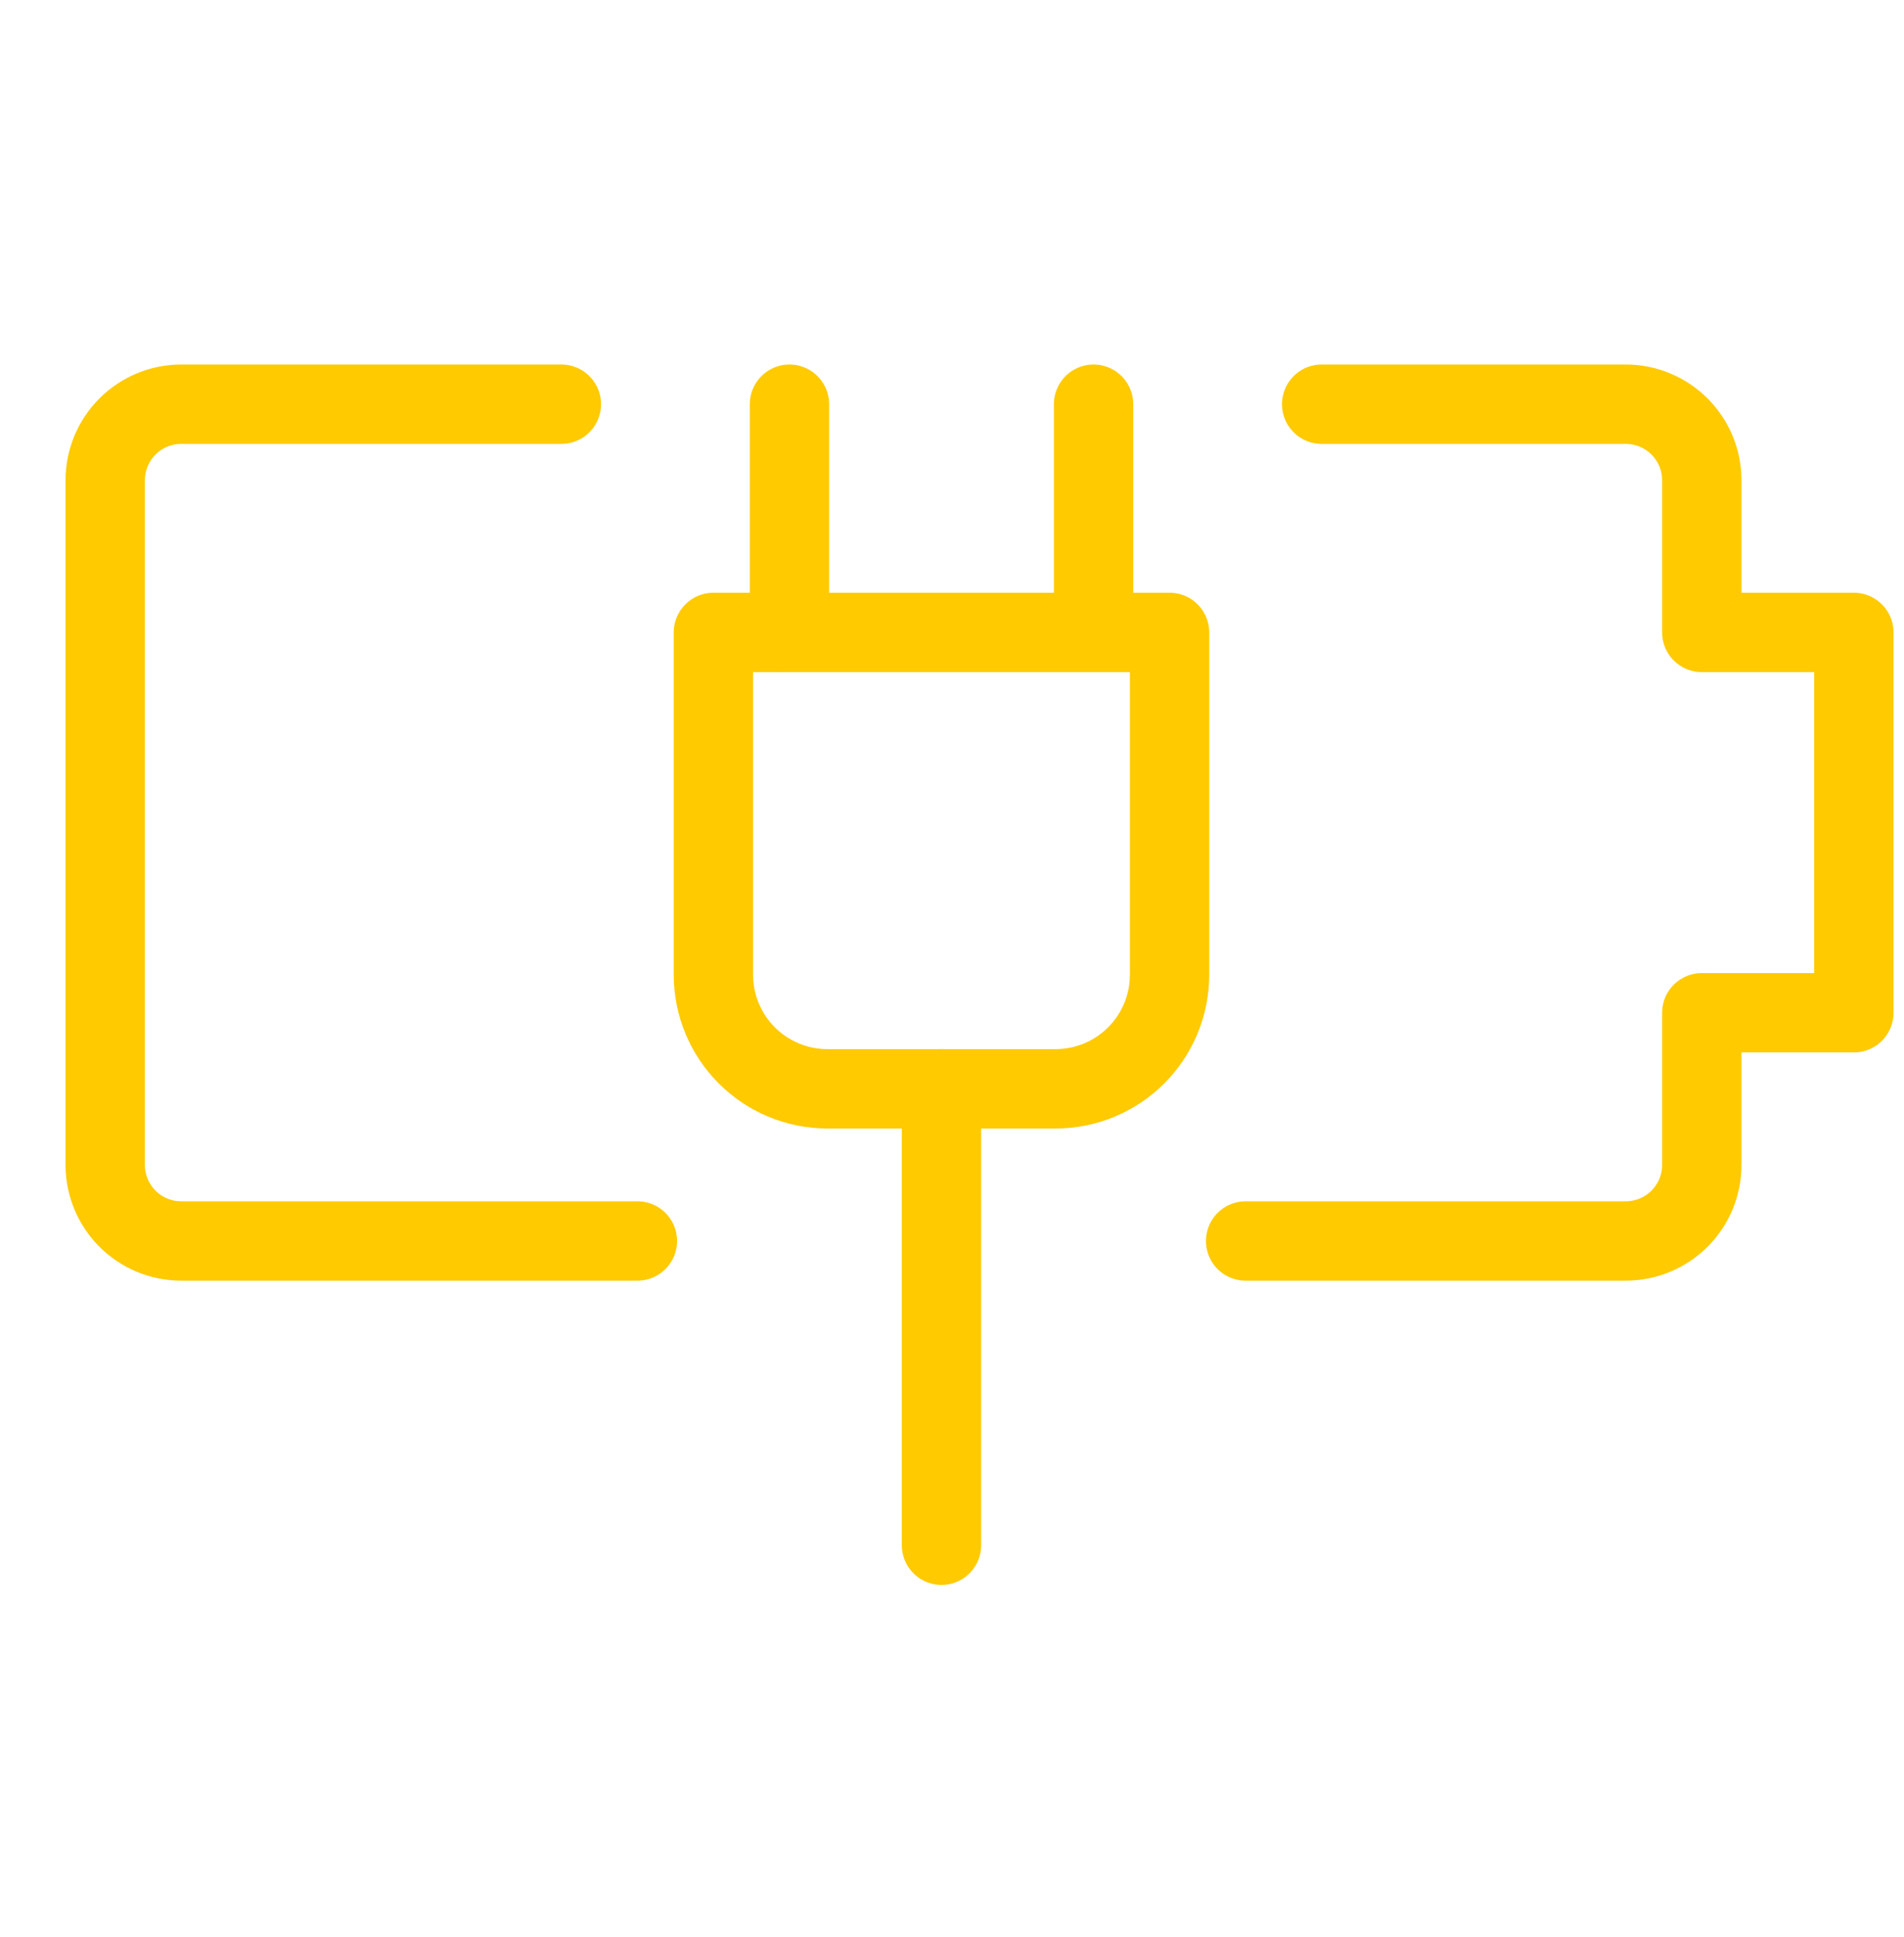 <svg width="60" height="61" viewBox="0 0 60 61" fill="none" xmlns="http://www.w3.org/2000/svg">
<path d="M41.649 12.731H51.232C51.867 12.731 52.477 12.984 52.926 13.433C53.376 13.883 53.628 14.492 53.628 15.127V19.919H58.42V31.898H53.628V36.69C53.628 37.325 53.376 37.935 52.926 38.384C52.477 38.833 51.867 39.086 51.232 39.086H39.253" stroke="#FFCA00" stroke-width="2.5" stroke-linecap="round" stroke-linejoin="round"/>
<path d="M20.086 39.086H5.711C5.076 39.086 4.466 38.833 4.017 38.384C3.568 37.935 3.315 37.325 3.315 36.69V15.127C3.315 14.492 3.568 13.883 4.017 13.433C4.466 12.984 5.076 12.731 5.711 12.731H17.69" stroke="#FFCA00" stroke-width="2.5" stroke-linecap="round" stroke-linejoin="round"/>
<path d="M33.263 34.294H26.075C25.122 34.294 24.208 33.915 23.534 33.241C22.86 32.567 22.481 31.653 22.481 30.7V19.919H36.856V30.7C36.856 31.653 36.478 32.567 35.804 33.241C35.13 33.915 34.216 34.294 33.263 34.294Z" stroke="#FFCA00" stroke-width="2.5" stroke-linecap="round" stroke-linejoin="round"/>
<path d="M29.669 34.294V48.669" stroke="#FFCA00" stroke-width="2.5" stroke-linecap="round" stroke-linejoin="round"/>
<path d="M24.878 19.919V12.731" stroke="#FFCA00" stroke-width="2.5" stroke-linecap="round" stroke-linejoin="round"/>
<path d="M34.461 19.919V12.731" stroke="#FFCA00" stroke-width="2.5" stroke-linecap="round" stroke-linejoin="round"/>
</svg>
